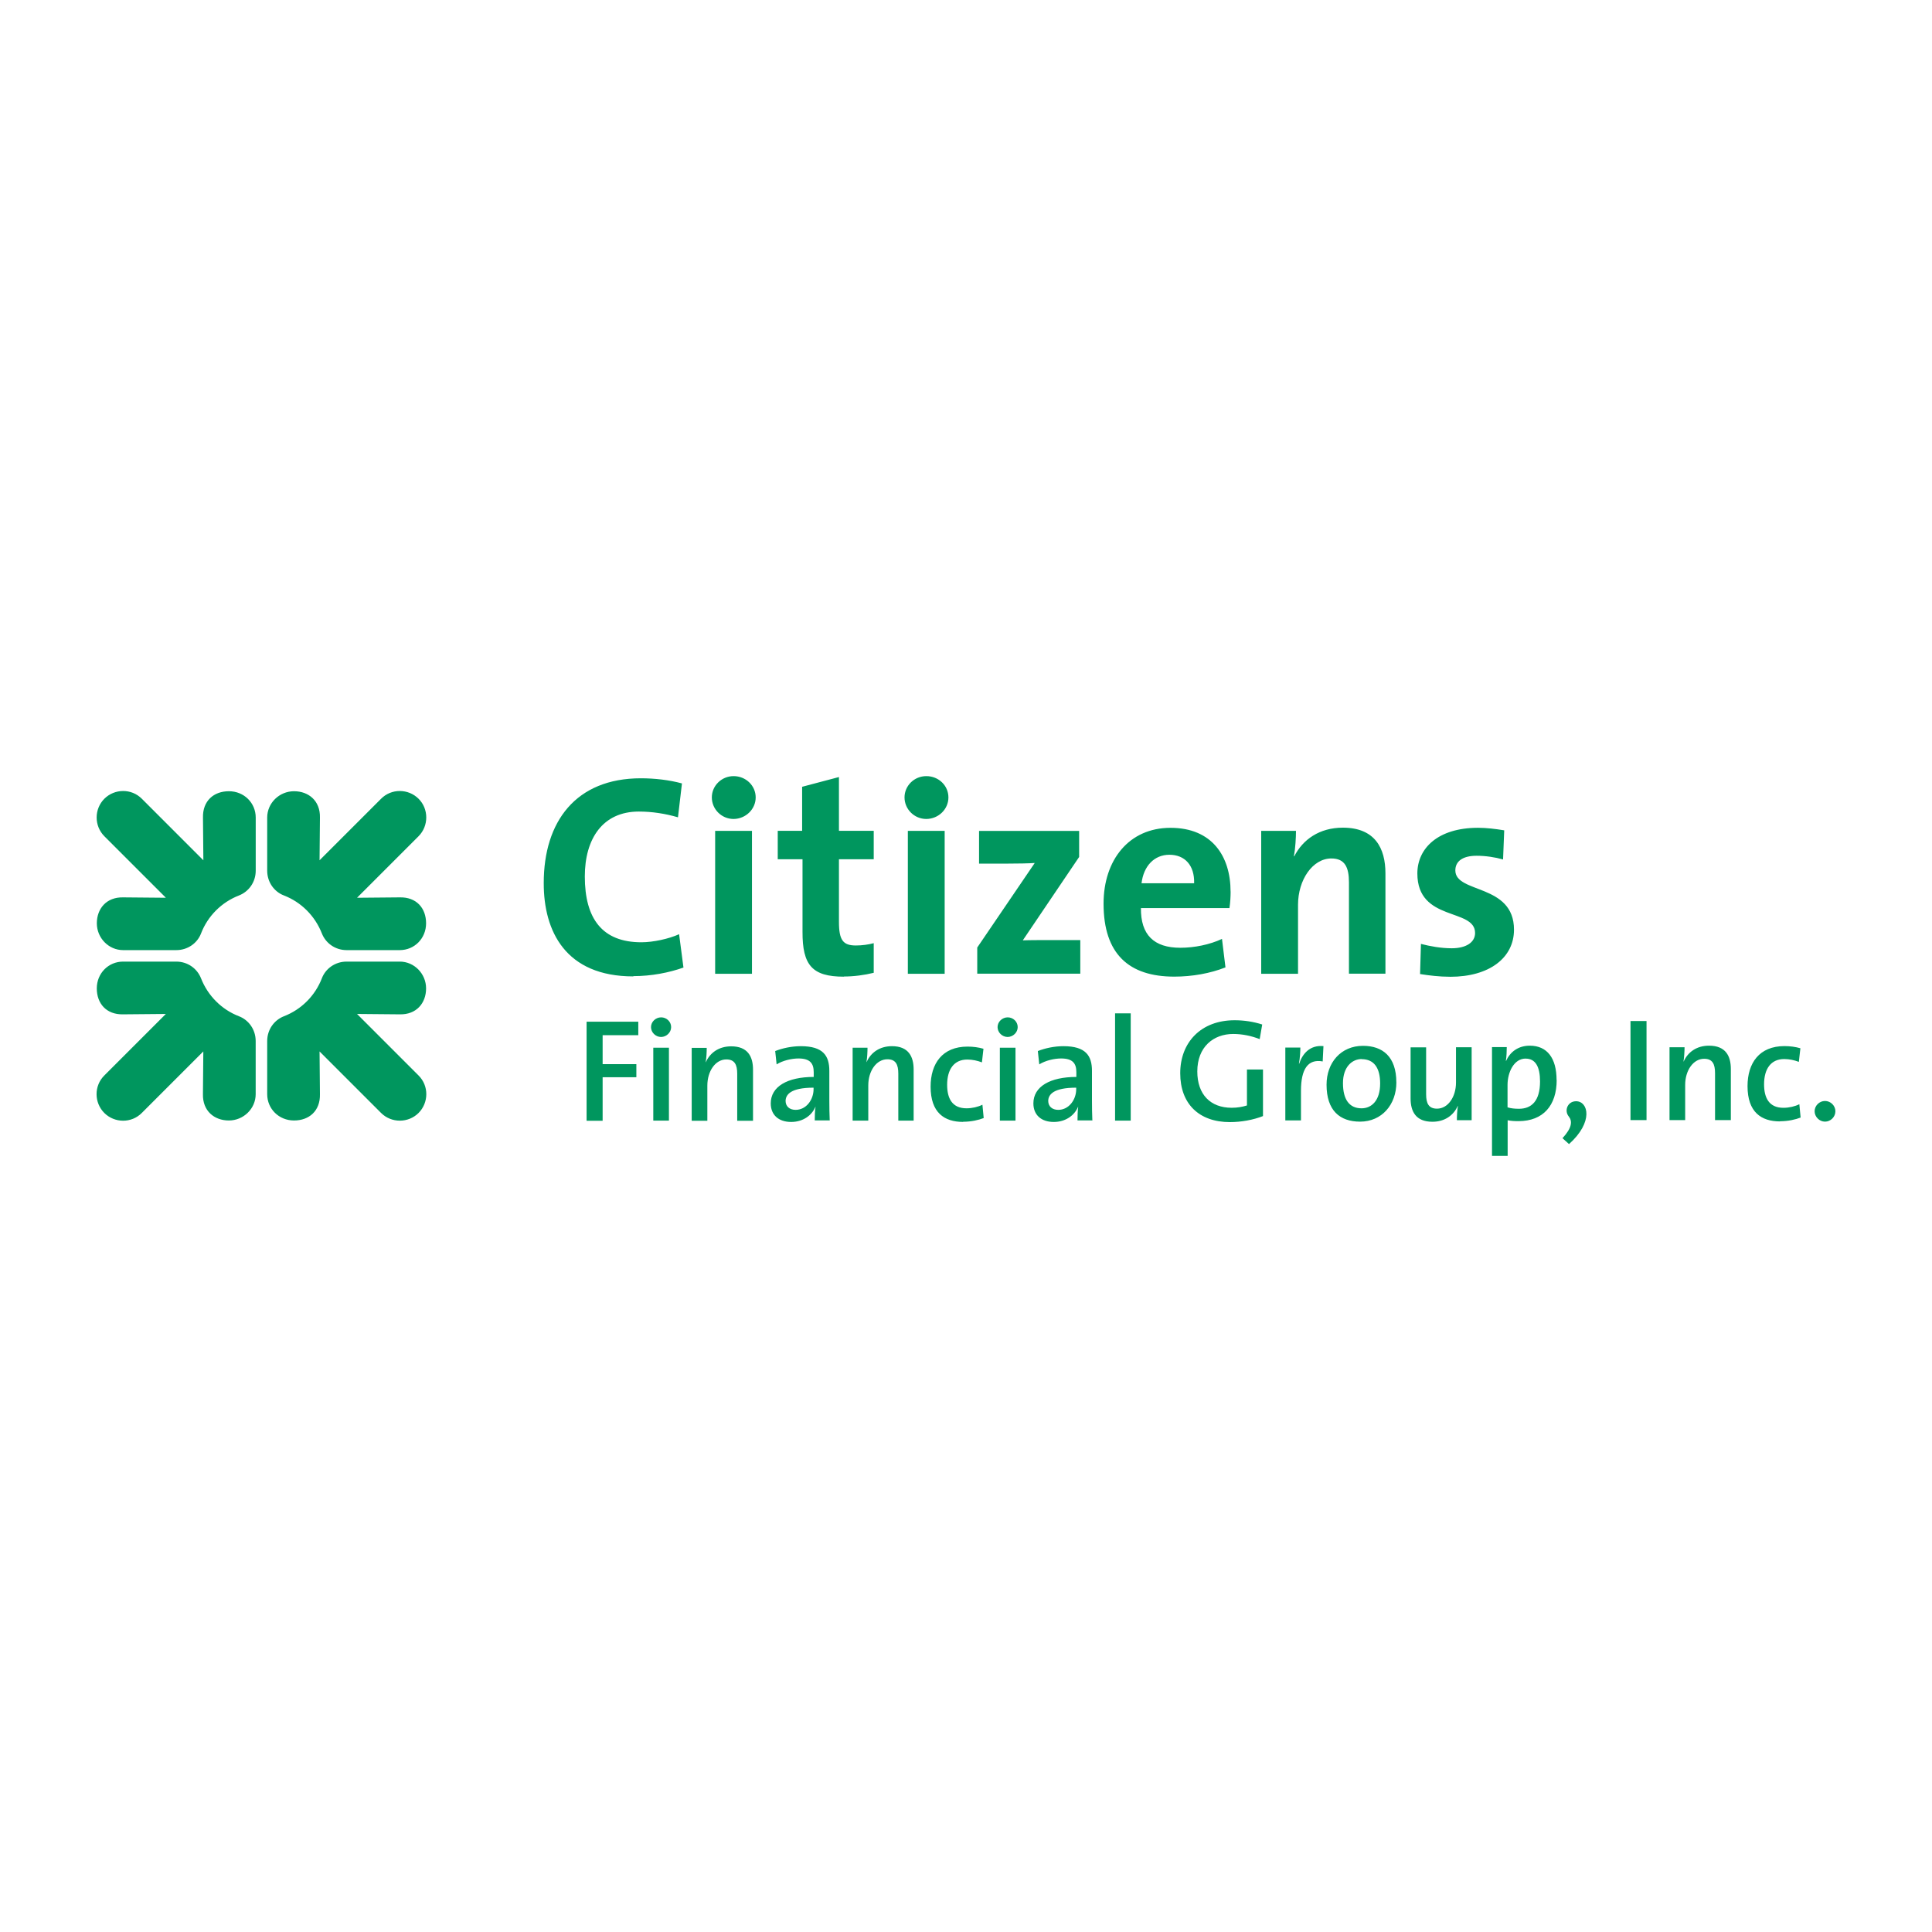 <svg xmlns="http://www.w3.org/2000/svg" id="Camada_1" data-name="Camada 1" viewBox="0 0 500 500"><defs><style>      .cls-1 {        fill: #00965e;      }    </style></defs><g id="Layer_1_0" data-name="Layer_1 0"><path class="cls-1" d="M155.96,267.86v7.54h8.73v3.39h-8.73v11.26h-4.15v-25.64h13.38v3.49h-9.23M173.12,271.15h-4.05v18.86h4.05v-18.86ZM173.69,265.81c0-1.43-1.2-2.52-2.59-2.52s-2.62,1.13-2.62,2.52,1.2,2.56,2.62,2.56c1.39-.03,2.59-1.16,2.59-2.56ZM190.86,290.05h4.02v-13.22c0-3.35-1.33-6.04-5.65-6.04-3.19,0-5.48,1.66-6.57,4.12l-.03-.03c.2-1.06.27-2.69.27-3.69h-3.89v18.86h4.05v-9.1c0-3.75,2.09-6.77,4.91-6.77,2.16,0,2.82,1.36,2.82,3.72v12.15M210.55,281.51v.37c0,2.69-1.86,5.35-4.65,5.35-1.59,0-2.59-.93-2.59-2.32.03-1.63,1.33-3.42,7.24-3.42M214.73,290.01c-.07-1.59-.1-3.52-.1-5.18v-7.7c0-3.89-1.59-6.38-7.37-6.38-2.42,0-4.78.53-6.64,1.26l.37,3.45c1.59-1,3.89-1.53,5.65-1.53,2.96,0,3.95,1.23,3.95,3.55v1.23c-6.81,0-11.12,2.49-11.12,6.84,0,3.02,2.06,4.81,5.28,4.81,3.02,0,5.35-1.66,6.28-3.92l.03.03c-.17,1.03-.2,2.29-.2,3.49h3.92v.03h-.03ZM232.43,290.01h4.02v-13.22c0-3.35-1.33-6.04-5.61-6.04-3.19,0-5.48,1.66-6.57,4.12l-.03-.03c.2-1.06.27-2.69.27-3.69h-3.85v18.86h4.05v-9.1c0-3.75,2.09-6.77,4.95-6.77,2.16,0,2.82,1.36,2.82,3.72v12.15M249.27,290.31c2.09,0,4.05-.46,5.31-.96l-.33-3.45c-1.1.56-2.66.93-4.12.93-3.75,0-5.01-2.62-5.01-6.08,0-3.98,1.76-6.54,5.21-6.54,1.36,0,2.66.3,3.79.73l.4-3.52c-1.26-.37-2.69-.56-4.12-.56-6.51,0-9.56,4.38-9.56,10.36,0,6.74,3.55,9.13,8.4,9.13M262.81,271.15h-4.05v18.86h4.05v-18.86ZM263.38,265.81c0-1.43-1.2-2.52-2.59-2.52s-2.62,1.13-2.62,2.52,1.2,2.56,2.62,2.56c1.39-.03,2.59-1.16,2.59-2.56ZM278.52,281.51v.37c0,2.69-1.86,5.35-4.65,5.35-1.59,0-2.59-.93-2.59-2.32.03-1.63,1.33-3.42,7.24-3.42M282.7,290.01c-.07-1.59-.1-3.52-.1-5.18v-7.7c0-3.89-1.59-6.38-7.37-6.38-2.42,0-4.78.53-6.64,1.26l.37,3.45c1.59-1,3.89-1.53,5.65-1.53,2.96,0,3.95,1.23,3.95,3.55v1.23c-6.81,0-11.12,2.49-11.12,6.84,0,3.02,2.06,4.81,5.28,4.81,3.02,0,5.35-1.66,6.28-3.92l.03.03c-.13,1.03-.17,2.29-.17,3.49h3.92v.03h-.07ZM288.58,290.01h4.05v-27.76h-4.05v27.76ZM326,268.96l.66-3.82c-2.26-.73-4.68-1.1-7.14-1.1-8.77,0-14.08,5.78-14.08,13.71s4.88,12.65,12.85,12.65c2.92,0,6.04-.56,8.57-1.56v-12.05h-4.15v9.3c-1.2.37-2.46.6-3.95.6-5.51,0-8.9-3.45-8.9-9.4,0-6.34,4.15-9.7,9.3-9.7,2.36,0,4.72.5,6.84,1.33M342.31,274.71l.2-3.98c-3.55-.33-5.45,2.03-6.28,4.55h-.07c.27-1.43.37-3.12.37-4.18h-3.89v18.86h4.05v-7.67c0-5.65,1.83-8.27,5.58-7.6M352.4,274.11c3.22,0,4.78,2.29,4.78,6.31,0,4.38-2.19,6.41-4.81,6.41-3.15,0-4.81-2.26-4.81-6.51s2.39-6.24,4.85-6.24M361.37,280.12c0-6.67-3.55-9.46-8.63-9.46-5.74,0-9.43,4.38-9.43,10.06,0,6.67,3.42,9.56,8.67,9.56,5.61,0,9.4-4.38,9.4-10.19v.03ZM377.01,289.91h3.85v-18.89h-4.05v9.13c0,3.75-2.09,6.77-4.91,6.77-2.16,0-2.82-1.36-2.82-3.72v-12.15h-4.02v13.22c0,3.35,1.33,6.04,5.65,6.04,3.19,0,5.48-1.66,6.57-4.12l.03.03c-.2,1.06-.27,2.69-.27,3.69M394.84,273.97c2.56,0,3.72,2.13,3.72,5.91,0,5.08-2.22,7.07-5.45,7.07-1.13,0-2.09-.1-2.96-.37v-5.81c0-3.22,1.63-6.81,4.68-6.81M402.84,279.52c0-5.71-2.46-8.9-6.94-8.9-2.89,0-5.05,1.53-6.11,3.92h-.07c.17-1.03.23-2.56.23-3.55h-3.82v28.16h4.05v-9.23c1,.2,1.79.23,2.86.23,6.31-.03,9.83-4.02,9.83-10.66l-.03.03ZM404.37,294.56l1.69,1.53c6.41-5.74,4.98-11.09,1.83-11.09-2.19,0-3.15,2.42-1.89,3.95.96,1.2.86,2.92-1.63,5.61M421.97,289.88h4.15v-25.64h-4.15v25.64ZM443.92,289.88h4.02v-13.22c0-3.35-1.33-6.04-5.65-6.04-3.19,0-5.48,1.66-6.57,4.12l-.03-.03c.17-1.06.27-2.69.27-3.69h-3.89v18.86h4.05v-9.1c0-3.75,2.09-6.77,4.91-6.77,2.16,0,2.82,1.36,2.82,3.72v12.15M460.69,290.18c2.09,0,4.05-.46,5.31-.96l-.33-3.45c-1.1.56-2.66.93-4.12.93-3.75,0-5.01-2.62-5.01-6.08,0-3.98,1.76-6.54,5.21-6.54,1.36,0,2.66.3,3.79.73l.4-3.52c-1.26-.37-2.69-.56-4.12-.56-6.51,0-9.56,4.38-9.56,10.36,0,6.74,3.55,9.13,8.4,9.13M475,287.59c0-1.43-1.23-2.66-2.69-2.66s-2.69,1.23-2.69,2.66,1.23,2.69,2.69,2.69,2.69-1.23,2.69-2.69M163.93,252.62c4.68,0,9.23-.9,12.95-2.22l-1.13-8.63c-2.62,1.2-6.71,2.09-9.76,2.09-10.13,0-14.64-6.11-14.64-17.03,0-9.76,4.62-16.8,13.98-16.8,3.42,0,6.84.53,10.13,1.49l1.03-8.77c-3.29-.9-7.07-1.33-10.63-1.33-16.8,0-25.14,11.16-25.14,27.1-.03,12.49,5.65,24.17,23.18,24.17M194.61,215.03h-9.53v36.99h9.53v-36.99ZM195.57,206.37c0-3.09-2.59-5.51-5.71-5.51s-5.64,2.49-5.64,5.51,2.49,5.58,5.64,5.58c3.12-.03,5.71-2.52,5.71-5.58ZM218.38,252.72c2.62,0,5.35-.37,7.74-.96v-7.67c-1.33.37-3.05.6-4.62.6-3.29,0-4.38-1.33-4.38-6.11v-16.2h9v-7.37h-9v-13.91l-9.53,2.52v11.39h-6.31v7.37h6.41v18.76c-.03,8.63,2.49,11.62,10.69,11.62M244.48,215.03h-9.53v36.99h9.53v-36.99ZM245.45,206.37c0-3.09-2.56-5.51-5.71-5.51s-5.65,2.49-5.65,5.51,2.49,5.58,5.65,5.58c3.15-.03,5.71-2.52,5.71-5.58ZM252.95,251.99h26.63v-8.7h-6.48c-2.76,0-6.84,0-8.4.07l14.58-21.58v-6.74h-25.9v8.47h6.54c3.55,0,6.48-.07,7.87-.17l-14.88,21.88v6.77M302.63,221.21c4.02,0,6.54,2.76,6.41,7.37h-13.61c.53-4.45,3.29-7.37,7.21-7.37M318.47,230.74c0-9.13-4.78-16.5-15.54-16.5s-17.33,8.33-17.33,19.62c0,13.02,6.54,18.89,18.3,18.89,4.62,0,9.3-.83,13.25-2.39l-.9-7.37c-3.19,1.49-7.14,2.29-10.79,2.29-6.84,0-10.26-3.35-10.19-10.26h22.91c.23-1.56.3-3.05.3-4.32v.03ZM349.12,251.99h9.43v-25.97c0-6.48-2.69-11.82-11.02-11.82-6.04,0-10.36,3.05-12.59,7.44l-.07-.07c.37-1.96.53-4.85.53-6.54h-9v36.99h9.53v-17.86c0-6.48,3.79-11.99,8.63-11.99,3.49,0,4.55,2.29,4.55,6.18v23.68M375.32,252.79c10.13,0,16.5-4.91,16.5-12.19,0-11.99-15.18-9.3-15.18-15.34,0-2.29,1.79-3.79,5.51-3.79,2.29,0,4.78.37,6.84.96l.3-7.54c-2.22-.37-4.62-.66-6.77-.66-10.43,0-15.71,5.35-15.71,11.82,0,12.59,14.94,8.87,14.94,15.41,0,2.46-2.39,3.95-6.04,3.95-2.82,0-5.64-.53-7.97-1.13l-.23,7.8c2.32.37,5.01.7,7.7.7M108.31,288.05c2.66-2.66,2.72-7.04,0-9.73l-15.91-15.91,11.06.1c4.32.1,6.81-2.92,6.81-6.71s-3.05-6.94-6.81-6.94h-13.75c-3.02,0-5.48,1.86-6.41,4.32-1.73,4.48-5.28,8.07-9.83,9.83-2.46.96-4.32,3.39-4.32,6.41v13.75c0,3.79,3.02,6.81,6.94,6.81s6.81-2.49,6.71-6.81l-.1-11.06,15.91,15.91c2.69,2.69,7.07,2.66,9.73,0M108.34,206.73c-2.66-2.66-7.04-2.72-9.73,0l-15.91,15.91.1-11.06c.1-4.32-2.92-6.81-6.71-6.81s-6.94,3.05-6.94,6.81v13.75c0,3.02,1.86,5.48,4.32,6.41,4.48,1.73,8.04,5.28,9.83,9.83.96,2.46,3.39,4.32,6.41,4.32h13.75c3.79,0,6.81-3.02,6.81-6.94s-2.49-6.81-6.81-6.71l-11.06.1,15.91-15.91c2.69-2.69,2.66-7.11,0-9.73M27.02,206.7c-2.66,2.66-2.69,7.04,0,9.73l15.91,15.91-11.06-.1c-4.32-.1-6.81,2.92-6.81,6.71s3.05,6.94,6.81,6.94h13.75c3.02,0,5.48-1.86,6.41-4.32,1.73-4.48,5.28-8.07,9.83-9.83,2.46-.96,4.32-3.39,4.32-6.41v-13.75c0-3.79-3.02-6.81-6.94-6.81s-6.81,2.49-6.71,6.81l.1,11.06-15.91-15.91c-2.69-2.72-7.07-2.66-9.73,0M26.98,288.02c2.66,2.66,7.04,2.72,9.73,0l15.91-15.91-.1,11.06c-.1,4.32,2.92,6.81,6.71,6.81s6.94-3.06,6.94-6.81v-13.75c0-3.02-1.86-5.48-4.32-6.41-4.48-1.73-8.04-5.28-9.83-9.83-.96-2.46-3.39-4.32-6.41-4.32h-13.75c-3.79,0-6.81,3.02-6.81,6.94s2.49,6.81,6.81,6.71l11.06-.1-15.91,15.91c-2.72,2.69-2.66,7.07,0,9.73l-.03-.03Z"></path></g></svg>